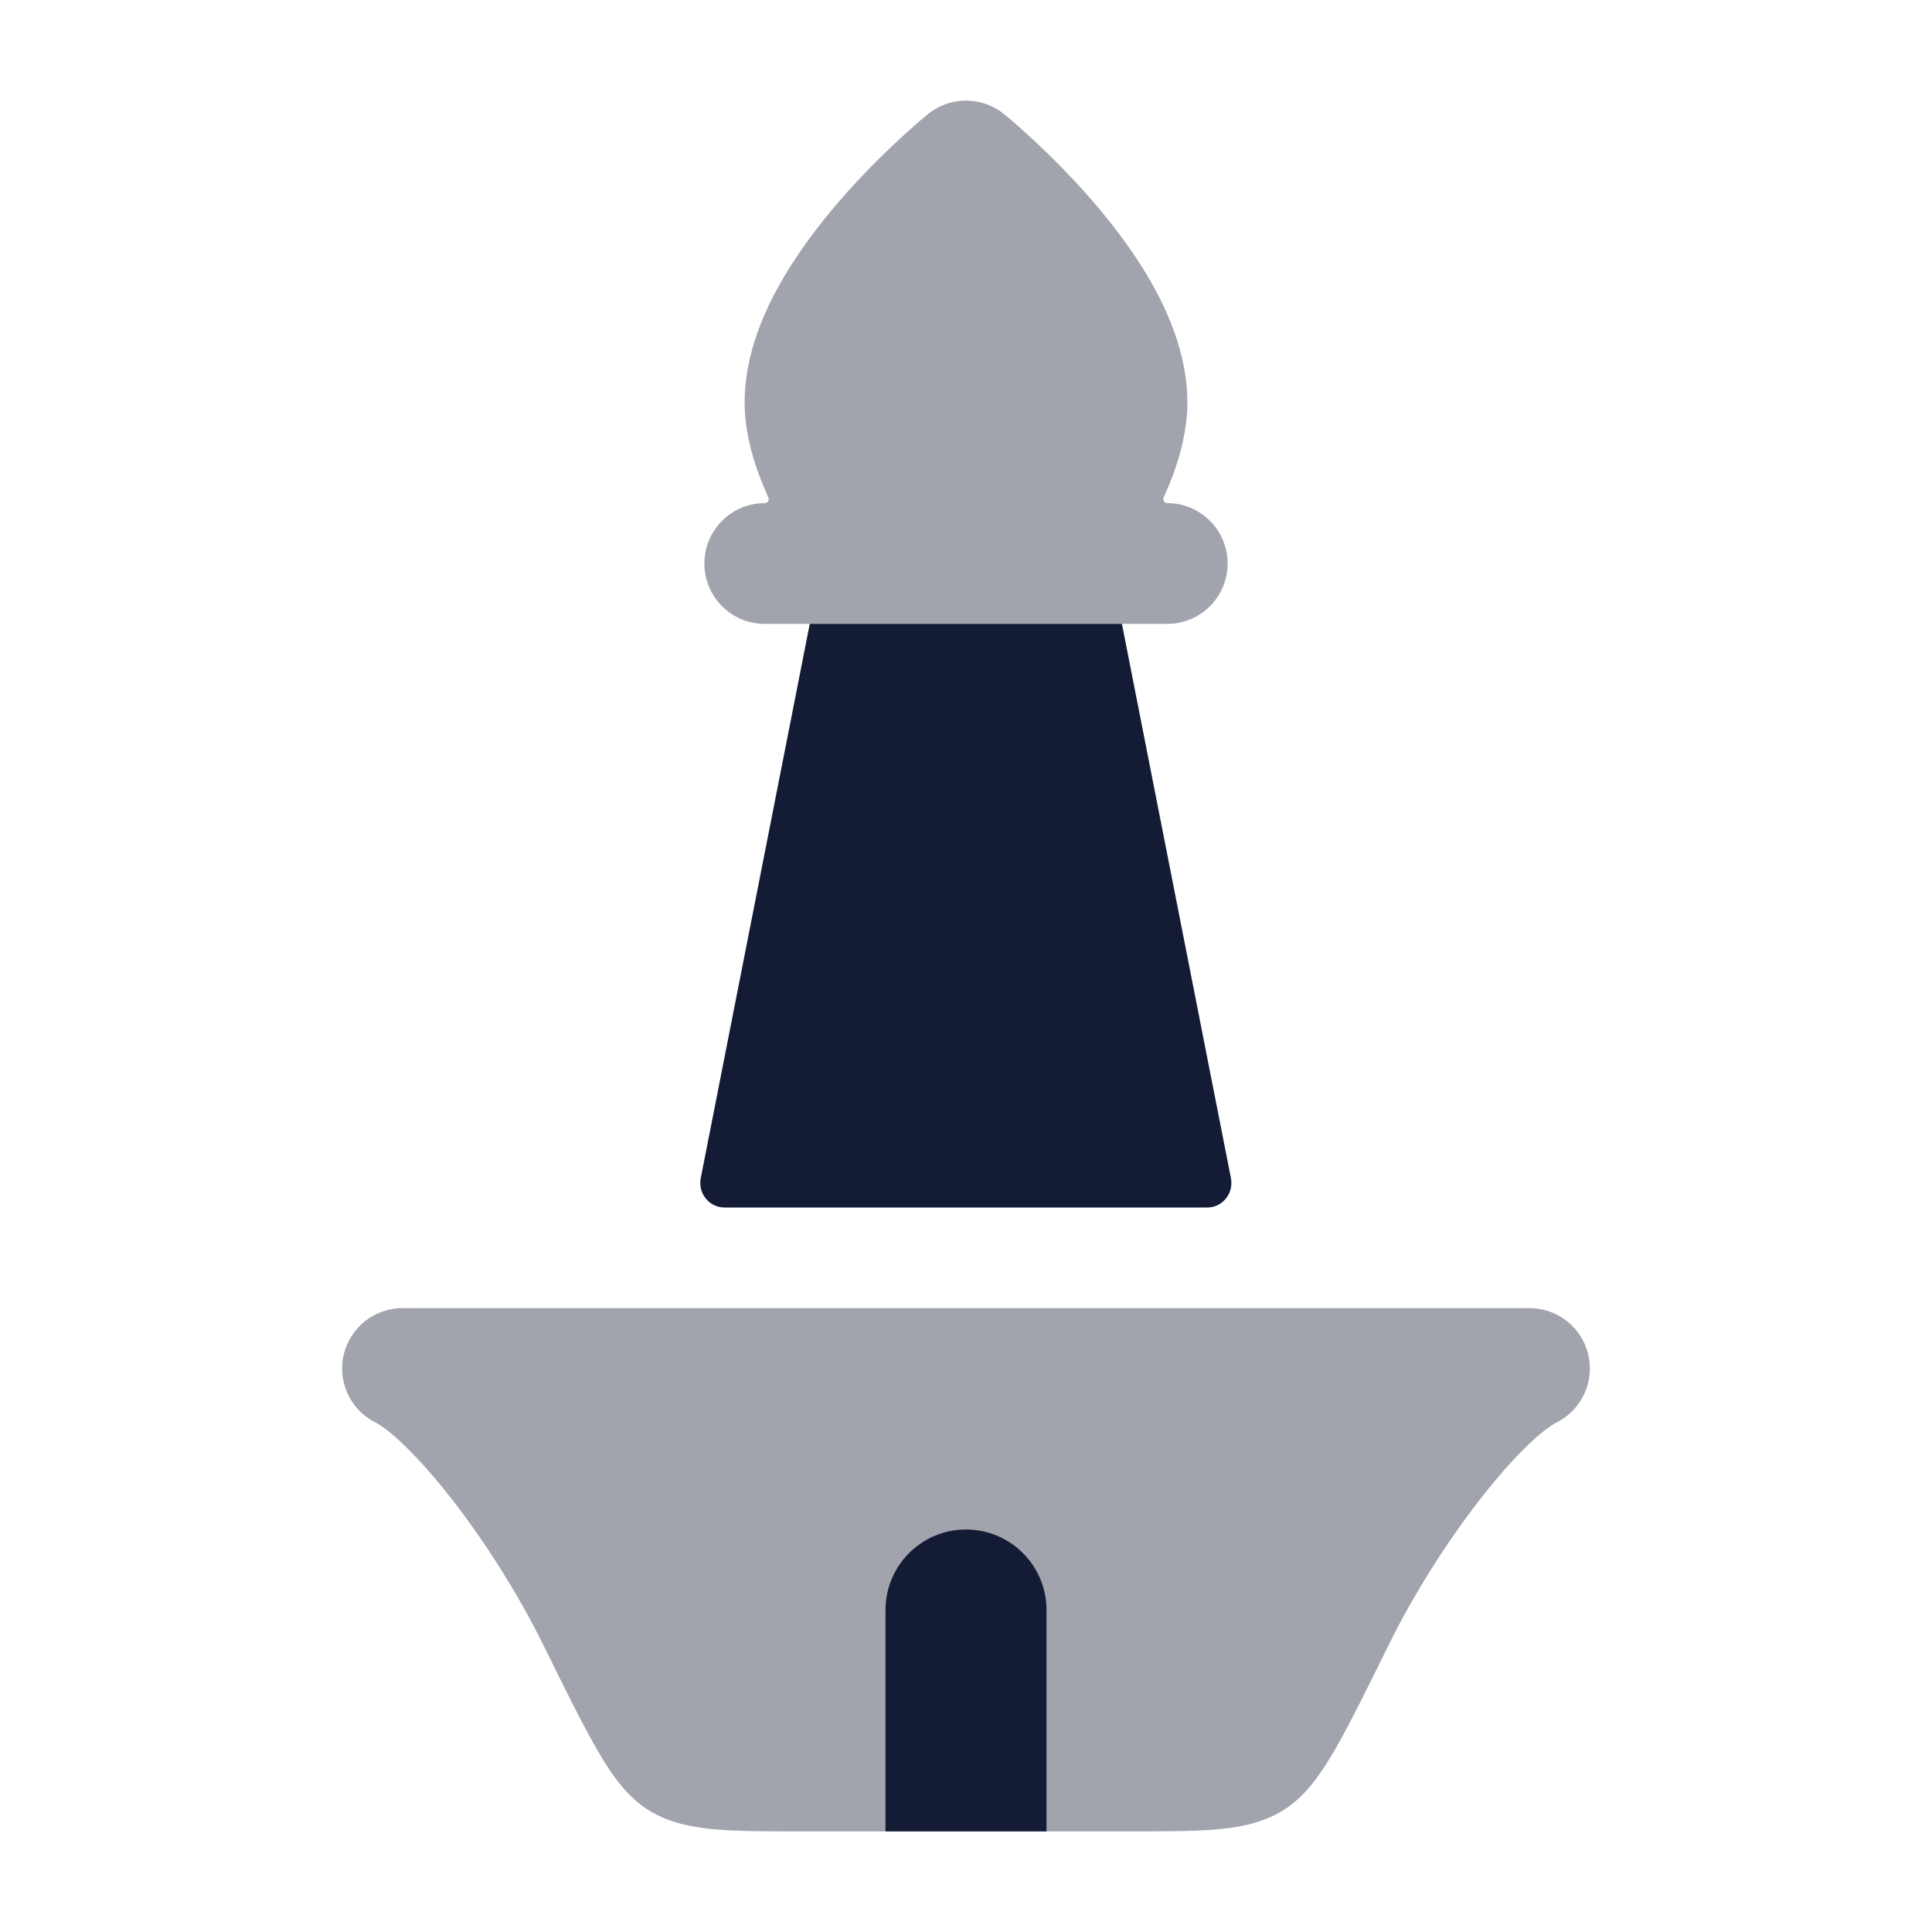 <svg width="24" height="24" viewBox="0 0 24 24" fill="none" xmlns="http://www.w3.org/2000/svg">
<path d="M14.997 15H8.999C8.81 15 8.668 14.824 8.705 14.635L10.059 7.75H13.937L15.291 14.635C15.328 14.824 15.186 15 14.997 15Z" fill="#141B34"/>
<path opacity="0.4" d="M4.27 16.828C4.35 16.489 4.652 16.25 5 16.25H19C19.348 16.25 19.65 16.489 19.73 16.828C19.81 17.166 19.646 17.515 19.335 17.671C19.169 17.754 18.819 18.068 18.385 18.626C17.975 19.152 17.562 19.802 17.251 20.433L17.24 20.456C16.987 20.969 16.782 21.384 16.61 21.688C16.522 21.843 16.43 21.991 16.334 22.117C16.241 22.239 16.114 22.38 15.944 22.486C15.662 22.662 15.338 22.708 15.066 22.729C14.79 22.75 14.44 22.75 14.029 22.75H14.029H9.971H9.971C9.56 22.75 9.21 22.75 8.934 22.729C8.662 22.708 8.338 22.662 8.056 22.486C7.886 22.38 7.759 22.239 7.666 22.117C7.569 21.991 7.478 21.843 7.39 21.688C7.218 21.384 7.013 20.969 6.76 20.456L6.749 20.433C6.438 19.802 6.025 19.152 5.615 18.626C5.181 18.068 4.83 17.754 4.665 17.671C4.353 17.515 4.19 17.166 4.27 16.828Z" fill="#141B34"/>
<path d="M13 20C13 19.448 12.552 19 12 19C11.448 19 11 19.448 11 20V22.75H13V20Z" fill="#141B34"/>
<path opacity="0.4" d="M9.5 7.75H9.963H14.036H14.5C14.914 7.75 15.25 7.414 15.25 7C15.25 6.586 14.914 6.25 14.5 6.25C14.464 6.25 14.44 6.212 14.455 6.18C14.621 5.817 14.75 5.402 14.75 5C14.75 4.482 14.565 3.995 14.347 3.591C14.125 3.181 13.838 2.804 13.567 2.491C13.294 2.176 13.023 1.91 12.822 1.724C12.72 1.63 12.635 1.556 12.575 1.503C12.544 1.477 12.52 1.457 12.502 1.442L12.482 1.425L12.475 1.42L12.473 1.418L12.472 1.417C12.197 1.194 11.803 1.194 11.528 1.417L11.527 1.418L11.525 1.42L11.518 1.425L11.498 1.442C11.48 1.457 11.456 1.477 11.425 1.503C11.364 1.556 11.28 1.63 11.178 1.724C10.977 1.91 10.706 2.176 10.433 2.491C10.162 2.804 9.875 3.181 9.653 3.591C9.434 3.995 9.25 4.482 9.25 5C9.25 5.402 9.379 5.817 9.545 6.18C9.56 6.212 9.536 6.25 9.5 6.25C9.086 6.25 8.75 6.586 8.75 7C8.75 7.414 9.086 7.75 9.5 7.75Z" fill="#141B34"/>
</svg>
